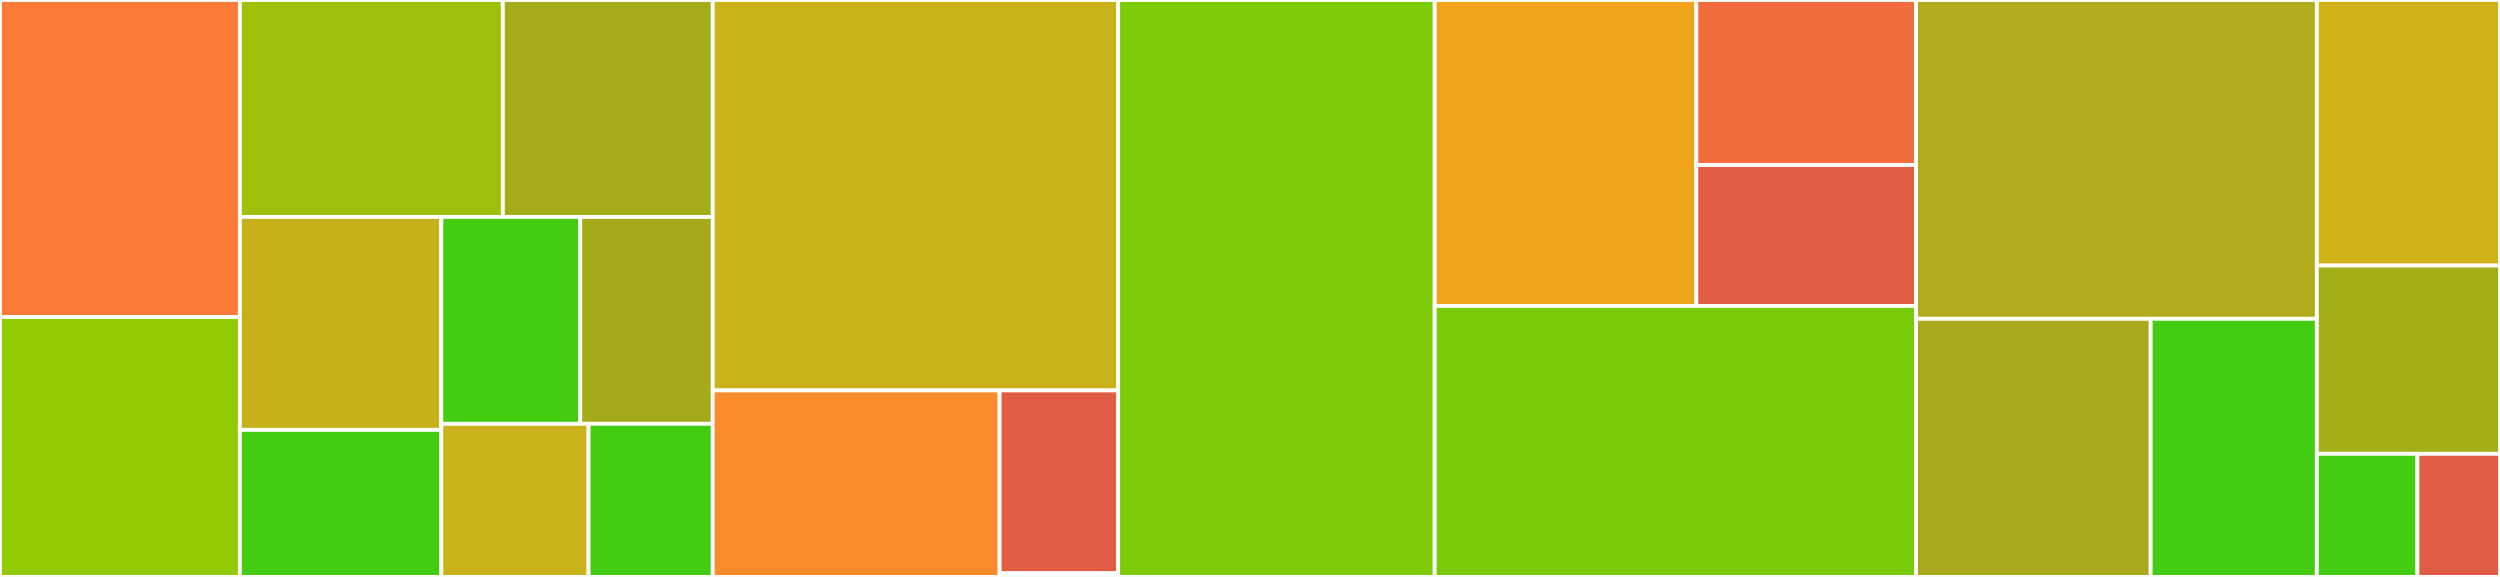 <svg baseProfile="full" width="650" height="150" viewBox="0 0 650 150" version="1.1"
xmlns="http://www.w3.org/2000/svg" xmlns:ev="http://www.w3.org/2001/xml-events"
xmlns:xlink="http://www.w3.org/1999/xlink">

<rect x="0" y="0" width="650" height="150" fill="#333333" stroke="none"/>

<style>rect.s{mask:url(#mask);}</style>
<defs>
  <pattern id="white" width="4" height="4" patternUnits="userSpaceOnUse" patternTransform="rotate(45)">
    <rect width="2" height="2" transform="translate(0,0)" fill="white"></rect>
  </pattern>
  <mask id="mask">
    <rect x="0" y="0" width="100%" height="100%" fill="url(#white)"></rect>
  </mask>
</defs>

<rect x="0" y="0" width="62.37" height="82.428" fill="#fd7b38" stroke="white" stroke-width="1" class=" tooltipped" data-content="arraytypes/dictencoding.jl"><title>arraytypes/dictencoding.jl</title></rect>
<rect x="0" y="82.428" width="62.37" height="67.572" fill="#93ca01" stroke="white" stroke-width="1" class=" tooltipped" data-content="arraytypes/unions.jl"><title>arraytypes/unions.jl</title></rect>
<rect x="62.37" y="0" width="68.362" height="56.402" fill="#9dc008" stroke="white" stroke-width="1" class=" tooltipped" data-content="arraytypes/list.jl"><title>arraytypes/list.jl</title></rect>
<rect x="130.732" y="0" width="54.584" height="56.402" fill="#a4ad17" stroke="white" stroke-width="1" class=" tooltipped" data-content="arraytypes/arraytypes.jl"><title>arraytypes/arraytypes.jl</title></rect>
<rect x="62.37" y="56.402" width="52.372" height="55.36" fill="#c6b11a" stroke="white" stroke-width="1" class=" tooltipped" data-content="arraytypes/fixedsizelist.jl"><title>arraytypes/fixedsizelist.jl</title></rect>
<rect x="62.37" y="111.762" width="52.372" height="38.238" fill="#4c1" stroke="white" stroke-width="1" class=" tooltipped" data-content="arraytypes/map.jl"><title>arraytypes/map.jl</title></rect>
<rect x="114.742" y="56.402" width="36.121" height="53.787" fill="#4c1" stroke="white" stroke-width="1" class=" tooltipped" data-content="arraytypes/struct.jl"><title>arraytypes/struct.jl</title></rect>
<rect x="150.862" y="56.402" width="34.454" height="53.787" fill="#a4aa1a" stroke="white" stroke-width="1" class=" tooltipped" data-content="arraytypes/bool.jl"><title>arraytypes/bool.jl</title></rect>
<rect x="114.742" y="110.189" width="38.29" height="39.811" fill="#c9b21a" stroke="white" stroke-width="1" class=" tooltipped" data-content="arraytypes/primitive.jl"><title>arraytypes/primitive.jl</title></rect>
<rect x="153.032" y="110.189" width="32.284" height="39.811" fill="#4c1" stroke="white" stroke-width="1" class=" tooltipped" data-content="arraytypes/compressed.jl"><title>arraytypes/compressed.jl</title></rect>
<rect x="185.316" y="0" width="105.411" height="101.512" fill="#c9b21a" stroke="white" stroke-width="1" class=" tooltipped" data-content="metadata/Schema.jl"><title>metadata/Schema.jl</title></rect>
<rect x="185.316" y="101.512" width="74.589" height="48.488" fill="#f98b2c" stroke="white" stroke-width="1" class=" tooltipped" data-content="metadata/Message.jl"><title>metadata/Message.jl</title></rect>
<rect x="259.905" y="101.512" width="30.822" height="47.518" fill="#e05d44" stroke="white" stroke-width="1" class=" tooltipped" data-content="metadata/File.jl"><title>metadata/File.jl</title></rect>
<rect x="259.905" y="149.03" width="30.822" height="0.97" fill="#4c1" stroke="white" stroke-width="1" class=" tooltipped" data-content="metadata/Flatbuf.jl"><title>metadata/Flatbuf.jl</title></rect>
<rect x="290.727" y="0" width="82.296" height="150.0" fill="#7dcb05" stroke="white" stroke-width="1" class=" tooltipped" data-content="table.jl"><title>table.jl</title></rect>
<rect x="373.023" y="0" width="68.018" height="79.538" fill="#efa41b" stroke="white" stroke-width="1" class=" tooltipped" data-content="FlatBuffers/builder.jl"><title>FlatBuffers/builder.jl</title></rect>
<rect x="441.041" y="0" width="57.12" height="42.909" fill="#f06c3d" stroke="white" stroke-width="1" class=" tooltipped" data-content="FlatBuffers/FlatBuffers.jl"><title>FlatBuffers/FlatBuffers.jl</title></rect>
<rect x="441.041" y="42.909" width="57.12" height="36.629" fill="#e05d44" stroke="white" stroke-width="1" class=" tooltipped" data-content="FlatBuffers/table.jl"><title>FlatBuffers/table.jl</title></rect>
<rect x="373.023" y="79.538" width="125.138" height="70.462" fill="#78cb06" stroke="white" stroke-width="1" class=" tooltipped" data-content="write.jl"><title>write.jl</title></rect>
<rect x="498.161" y="0" width="104.215" height="82.887" fill="#b2ac1c" stroke="white" stroke-width="1" class=" tooltipped" data-content="eltypes.jl"><title>eltypes.jl</title></rect>
<rect x="498.161" y="82.887" width="61.015" height="67.113" fill="#a9a91d" stroke="white" stroke-width="1" class=" tooltipped" data-content="ArrowTypes/src/ArrowTypes.jl"><title>ArrowTypes/src/ArrowTypes.jl</title></rect>
<rect x="559.176" y="82.887" width="43.2" height="67.113" fill="#4c1" stroke="white" stroke-width="1" class=" tooltipped" data-content="ArrowTypes/test/tests.jl"><title>ArrowTypes/test/tests.jl</title></rect>
<rect x="602.376" y="0" width="47.624" height="69.038" fill="#cfb319" stroke="white" stroke-width="1" class=" tooltipped" data-content="utils.jl"><title>utils.jl</title></rect>
<rect x="602.376" y="69.038" width="47.624" height="48.954" fill="#a3af16" stroke="white" stroke-width="1" class=" tooltipped" data-content="append.jl"><title>append.jl</title></rect>
<rect x="602.376" y="117.992" width="26.147" height="32.008" fill="#4c1" stroke="white" stroke-width="1" class=" tooltipped" data-content="show.jl"><title>show.jl</title></rect>
<rect x="628.522" y="117.992" width="21.478" height="32.008" fill="#e05d44" stroke="white" stroke-width="1" class=" tooltipped" data-content="Arrow.jl"><title>Arrow.jl</title></rect>
</svg>